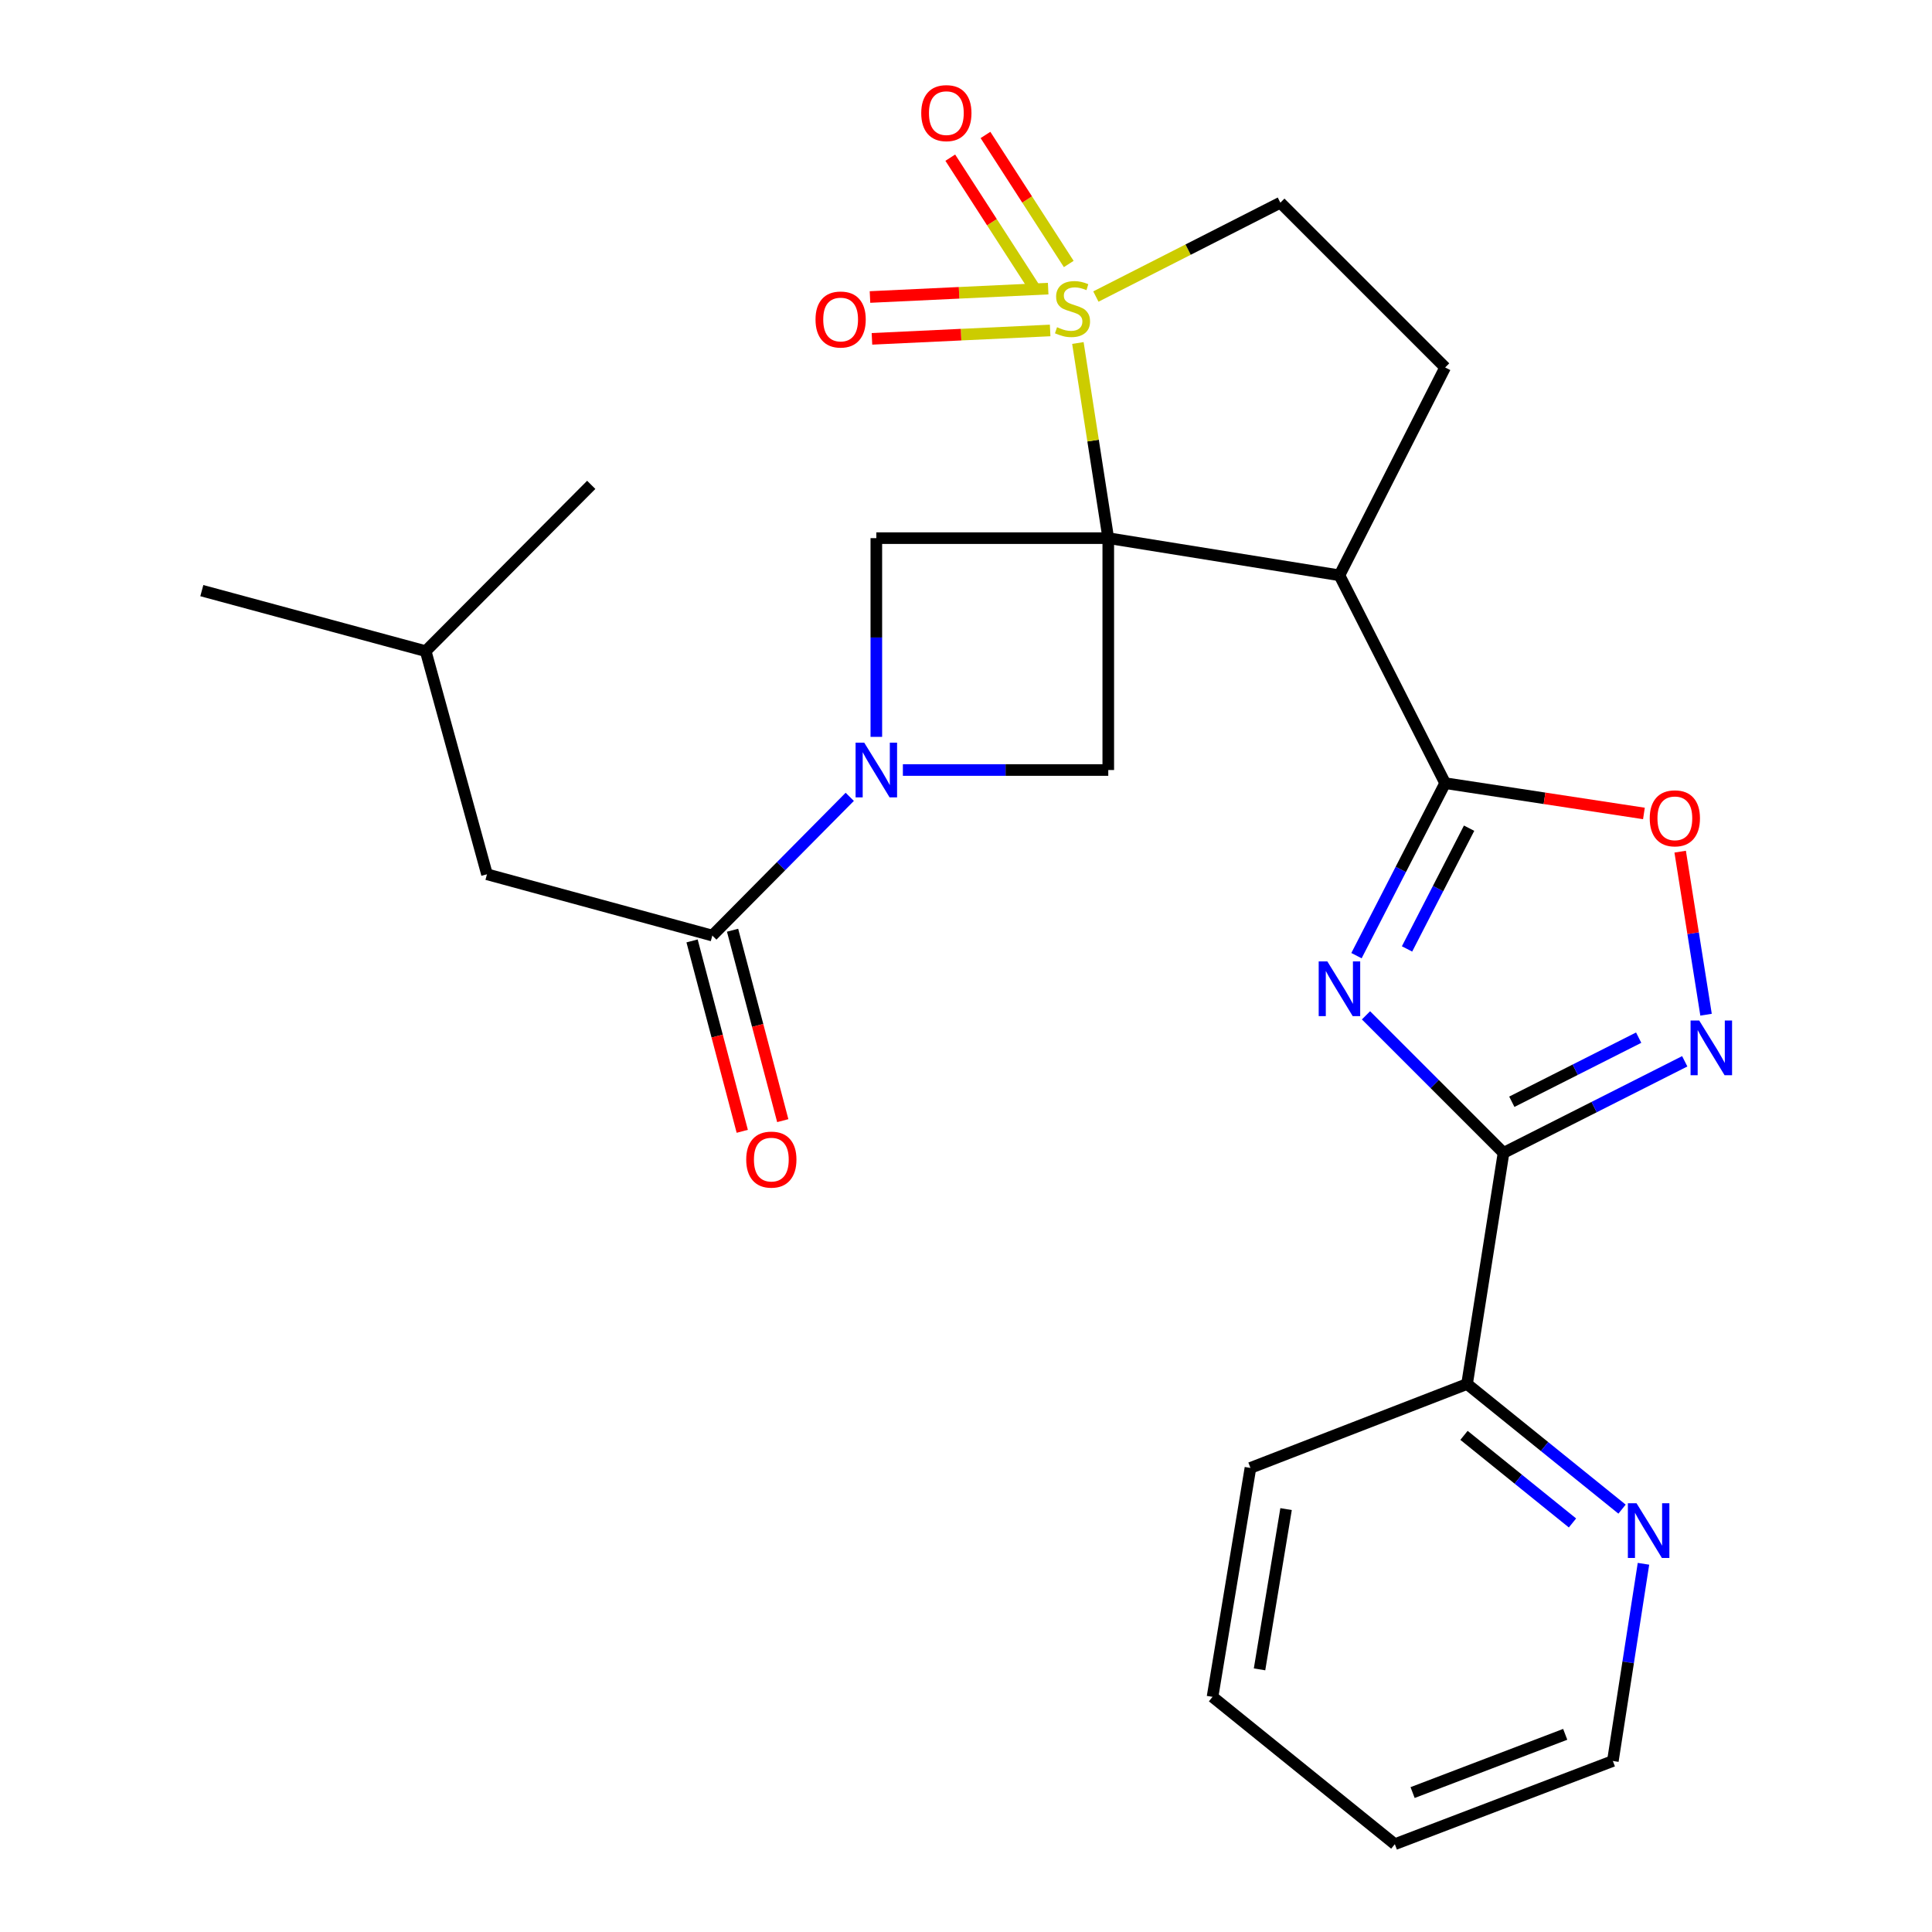 <?xml version='1.0' encoding='iso-8859-1'?>
<svg version='1.1' baseProfile='full'
              xmlns='http://www.w3.org/2000/svg'
                      xmlns:rdkit='http://www.rdkit.org/xml'
                      xmlns:xlink='http://www.w3.org/1999/xlink'
                  xml:space='preserve'
width='1000px' height='1000px' viewBox='0 0 1000 1000'>
<!-- END OF HEADER -->
<rect style='opacity:1.0;fill:#FFFFFF;stroke:none' width='1000' height='1000' x='0' y='0'> </rect>
<path class='bond-0' d='M 573.64,278.544 L 565.777,228.04' style='fill:none;fill-rule:evenodd;stroke:#000000;stroke-width:6px;stroke-linecap:butt;stroke-linejoin:miter;stroke-opacity:1' />
<path class='bond-0' d='M 565.777,228.04 L 557.913,177.536' style='fill:none;fill-rule:evenodd;stroke:#CCCC00;stroke-width:6px;stroke-linecap:butt;stroke-linejoin:miter;stroke-opacity:1' />
<path class='bond-2' d='M 573.64,278.544 L 693.295,297.78' style='fill:none;fill-rule:evenodd;stroke:#000000;stroke-width:6px;stroke-linecap:butt;stroke-linejoin:miter;stroke-opacity:1' />
<path class='bond-7' d='M 573.64,278.544 L 453.588,278.544' style='fill:none;fill-rule:evenodd;stroke:#000000;stroke-width:6px;stroke-linecap:butt;stroke-linejoin:miter;stroke-opacity:1' />
<path class='bond-8' d='M 573.64,278.544 L 573.64,398.561' style='fill:none;fill-rule:evenodd;stroke:#000000;stroke-width:6px;stroke-linecap:butt;stroke-linejoin:miter;stroke-opacity:1' />
<path class='bond-12' d='M 567.225,153.492 L 614.969,129.198' style='fill:none;fill-rule:evenodd;stroke:#CCCC00;stroke-width:6px;stroke-linecap:butt;stroke-linejoin:miter;stroke-opacity:1' />
<path class='bond-12' d='M 614.969,129.198 L 662.713,104.904' style='fill:none;fill-rule:evenodd;stroke:#000000;stroke-width:6px;stroke-linecap:butt;stroke-linejoin:miter;stroke-opacity:1' />
<path class='bond-13' d='M 553.18,136.639 L 531.63,103.246' style='fill:none;fill-rule:evenodd;stroke:#CCCC00;stroke-width:6px;stroke-linecap:butt;stroke-linejoin:miter;stroke-opacity:1' />
<path class='bond-13' d='M 531.63,103.246 L 510.079,69.853' style='fill:none;fill-rule:evenodd;stroke:#FF0000;stroke-width:6px;stroke-linecap:butt;stroke-linejoin:miter;stroke-opacity:1' />
<path class='bond-13' d='M 534.964,148.396 L 513.413,115.002' style='fill:none;fill-rule:evenodd;stroke:#CCCC00;stroke-width:6px;stroke-linecap:butt;stroke-linejoin:miter;stroke-opacity:1' />
<path class='bond-13' d='M 513.413,115.002 L 491.862,81.609' style='fill:none;fill-rule:evenodd;stroke:#FF0000;stroke-width:6px;stroke-linecap:butt;stroke-linejoin:miter;stroke-opacity:1' />
<path class='bond-14' d='M 542.534,149.388 L 496.418,151.559' style='fill:none;fill-rule:evenodd;stroke:#CCCC00;stroke-width:6px;stroke-linecap:butt;stroke-linejoin:miter;stroke-opacity:1' />
<path class='bond-14' d='M 496.418,151.559 L 450.303,153.73' style='fill:none;fill-rule:evenodd;stroke:#FF0000;stroke-width:6px;stroke-linecap:butt;stroke-linejoin:miter;stroke-opacity:1' />
<path class='bond-14' d='M 543.553,171.045 L 497.438,173.216' style='fill:none;fill-rule:evenodd;stroke:#CCCC00;stroke-width:6px;stroke-linecap:butt;stroke-linejoin:miter;stroke-opacity:1' />
<path class='bond-14' d='M 497.438,173.216 L 451.322,175.387' style='fill:none;fill-rule:evenodd;stroke:#FF0000;stroke-width:6px;stroke-linecap:butt;stroke-linejoin:miter;stroke-opacity:1' />
<path class='bond-1' d='M 702.112,494.644 L 725.058,450.005' style='fill:none;fill-rule:evenodd;stroke:#0000FF;stroke-width:6px;stroke-linecap:butt;stroke-linejoin:miter;stroke-opacity:1' />
<path class='bond-1' d='M 725.058,450.005 L 748.004,405.366' style='fill:none;fill-rule:evenodd;stroke:#000000;stroke-width:6px;stroke-linecap:butt;stroke-linejoin:miter;stroke-opacity:1' />
<path class='bond-1' d='M 728.278,491.164 L 744.341,459.917' style='fill:none;fill-rule:evenodd;stroke:#0000FF;stroke-width:6px;stroke-linecap:butt;stroke-linejoin:miter;stroke-opacity:1' />
<path class='bond-1' d='M 744.341,459.917 L 760.403,428.67' style='fill:none;fill-rule:evenodd;stroke:#000000;stroke-width:6px;stroke-linecap:butt;stroke-linejoin:miter;stroke-opacity:1' />
<path class='bond-4' d='M 707.038,525.538 L 742.631,561.132' style='fill:none;fill-rule:evenodd;stroke:#0000FF;stroke-width:6px;stroke-linecap:butt;stroke-linejoin:miter;stroke-opacity:1' />
<path class='bond-4' d='M 742.631,561.132 L 778.225,596.725' style='fill:none;fill-rule:evenodd;stroke:#000000;stroke-width:6px;stroke-linecap:butt;stroke-linejoin:miter;stroke-opacity:1' />
<path class='bond-3' d='M 693.295,297.78 L 748.004,405.366' style='fill:none;fill-rule:evenodd;stroke:#000000;stroke-width:6px;stroke-linecap:butt;stroke-linejoin:miter;stroke-opacity:1' />
<path class='bond-11' d='M 693.295,297.78 L 748.004,190.194' style='fill:none;fill-rule:evenodd;stroke:#000000;stroke-width:6px;stroke-linecap:butt;stroke-linejoin:miter;stroke-opacity:1' />
<path class='bond-9' d='M 748.004,405.366 L 799.449,413.204' style='fill:none;fill-rule:evenodd;stroke:#000000;stroke-width:6px;stroke-linecap:butt;stroke-linejoin:miter;stroke-opacity:1' />
<path class='bond-9' d='M 799.449,413.204 L 850.893,421.043' style='fill:none;fill-rule:evenodd;stroke:#FF0000;stroke-width:6px;stroke-linecap:butt;stroke-linejoin:miter;stroke-opacity:1' />
<path class='bond-15' d='M 778.225,596.725 L 759.35,716.356' style='fill:none;fill-rule:evenodd;stroke:#000000;stroke-width:6px;stroke-linecap:butt;stroke-linejoin:miter;stroke-opacity:1' />
<path class='bond-28' d='M 778.225,596.725 L 825.123,573.026' style='fill:none;fill-rule:evenodd;stroke:#000000;stroke-width:6px;stroke-linecap:butt;stroke-linejoin:miter;stroke-opacity:1' />
<path class='bond-28' d='M 825.123,573.026 L 872.022,549.327' style='fill:none;fill-rule:evenodd;stroke:#0000FF;stroke-width:6px;stroke-linecap:butt;stroke-linejoin:miter;stroke-opacity:1' />
<path class='bond-28' d='M 782.516,570.264 L 815.345,553.675' style='fill:none;fill-rule:evenodd;stroke:#000000;stroke-width:6px;stroke-linecap:butt;stroke-linejoin:miter;stroke-opacity:1' />
<path class='bond-28' d='M 815.345,553.675 L 848.174,537.086' style='fill:none;fill-rule:evenodd;stroke:#0000FF;stroke-width:6px;stroke-linecap:butt;stroke-linejoin:miter;stroke-opacity:1' />
<path class='bond-5' d='M 467.329,398.561 L 520.485,398.561' style='fill:none;fill-rule:evenodd;stroke:#0000FF;stroke-width:6px;stroke-linecap:butt;stroke-linejoin:miter;stroke-opacity:1' />
<path class='bond-5' d='M 520.485,398.561 L 573.64,398.561' style='fill:none;fill-rule:evenodd;stroke:#000000;stroke-width:6px;stroke-linecap:butt;stroke-linejoin:miter;stroke-opacity:1' />
<path class='bond-10' d='M 439.833,412.445 L 404.264,448.347' style='fill:none;fill-rule:evenodd;stroke:#0000FF;stroke-width:6px;stroke-linecap:butt;stroke-linejoin:miter;stroke-opacity:1' />
<path class='bond-10' d='M 404.264,448.347 L 368.695,484.249' style='fill:none;fill-rule:evenodd;stroke:#000000;stroke-width:6px;stroke-linecap:butt;stroke-linejoin:miter;stroke-opacity:1' />
<path class='bond-26' d='M 453.588,381.4 L 453.588,329.972' style='fill:none;fill-rule:evenodd;stroke:#0000FF;stroke-width:6px;stroke-linecap:butt;stroke-linejoin:miter;stroke-opacity:1' />
<path class='bond-26' d='M 453.588,329.972 L 453.588,278.544' style='fill:none;fill-rule:evenodd;stroke:#000000;stroke-width:6px;stroke-linecap:butt;stroke-linejoin:miter;stroke-opacity:1' />
<path class='bond-6' d='M 883.049,525.208 L 876.35,483.012' style='fill:none;fill-rule:evenodd;stroke:#0000FF;stroke-width:6px;stroke-linecap:butt;stroke-linejoin:miter;stroke-opacity:1' />
<path class='bond-6' d='M 876.35,483.012 L 869.652,440.817' style='fill:none;fill-rule:evenodd;stroke:#FF0000;stroke-width:6px;stroke-linecap:butt;stroke-linejoin:miter;stroke-opacity:1' />
<path class='bond-17' d='M 368.695,484.249 L 252.063,452.522' style='fill:none;fill-rule:evenodd;stroke:#000000;stroke-width:6px;stroke-linecap:butt;stroke-linejoin:miter;stroke-opacity:1' />
<path class='bond-18' d='M 358.213,487.012 L 371.203,536.29' style='fill:none;fill-rule:evenodd;stroke:#000000;stroke-width:6px;stroke-linecap:butt;stroke-linejoin:miter;stroke-opacity:1' />
<path class='bond-18' d='M 371.203,536.29 L 384.194,585.569' style='fill:none;fill-rule:evenodd;stroke:#FF0000;stroke-width:6px;stroke-linecap:butt;stroke-linejoin:miter;stroke-opacity:1' />
<path class='bond-18' d='M 379.177,481.485 L 392.168,530.764' style='fill:none;fill-rule:evenodd;stroke:#000000;stroke-width:6px;stroke-linecap:butt;stroke-linejoin:miter;stroke-opacity:1' />
<path class='bond-18' d='M 392.168,530.764 L 405.159,580.042' style='fill:none;fill-rule:evenodd;stroke:#FF0000;stroke-width:6px;stroke-linecap:butt;stroke-linejoin:miter;stroke-opacity:1' />
<path class='bond-27' d='M 748.004,190.194 L 662.713,104.904' style='fill:none;fill-rule:evenodd;stroke:#000000;stroke-width:6px;stroke-linecap:butt;stroke-linejoin:miter;stroke-opacity:1' />
<path class='bond-16' d='M 759.35,716.356 L 799.458,748.742' style='fill:none;fill-rule:evenodd;stroke:#000000;stroke-width:6px;stroke-linecap:butt;stroke-linejoin:miter;stroke-opacity:1' />
<path class='bond-16' d='M 799.458,748.742 L 839.566,781.128' style='fill:none;fill-rule:evenodd;stroke:#0000FF;stroke-width:6px;stroke-linecap:butt;stroke-linejoin:miter;stroke-opacity:1' />
<path class='bond-16' d='M 757.762,742.94 L 785.837,765.61' style='fill:none;fill-rule:evenodd;stroke:#000000;stroke-width:6px;stroke-linecap:butt;stroke-linejoin:miter;stroke-opacity:1' />
<path class='bond-16' d='M 785.837,765.61 L 813.912,788.281' style='fill:none;fill-rule:evenodd;stroke:#0000FF;stroke-width:6px;stroke-linecap:butt;stroke-linejoin:miter;stroke-opacity:1' />
<path class='bond-21' d='M 759.35,716.356 L 647.223,759.79' style='fill:none;fill-rule:evenodd;stroke:#000000;stroke-width:6px;stroke-linecap:butt;stroke-linejoin:miter;stroke-opacity:1' />
<path class='bond-20' d='M 850.659,809.416 L 842.735,860.45' style='fill:none;fill-rule:evenodd;stroke:#0000FF;stroke-width:6px;stroke-linecap:butt;stroke-linejoin:miter;stroke-opacity:1' />
<path class='bond-20' d='M 842.735,860.45 L 834.812,911.485' style='fill:none;fill-rule:evenodd;stroke:#000000;stroke-width:6px;stroke-linecap:butt;stroke-linejoin:miter;stroke-opacity:1' />
<path class='bond-19' d='M 252.063,452.522 L 220.337,337.035' style='fill:none;fill-rule:evenodd;stroke:#000000;stroke-width:6px;stroke-linecap:butt;stroke-linejoin:miter;stroke-opacity:1' />
<path class='bond-22' d='M 220.337,337.035 L 104.464,305.706' style='fill:none;fill-rule:evenodd;stroke:#000000;stroke-width:6px;stroke-linecap:butt;stroke-linejoin:miter;stroke-opacity:1' />
<path class='bond-23' d='M 220.337,337.035 L 306.025,250.961' style='fill:none;fill-rule:evenodd;stroke:#000000;stroke-width:6px;stroke-linecap:butt;stroke-linejoin:miter;stroke-opacity:1' />
<path class='bond-29' d='M 834.812,911.485 L 721.963,954.545' style='fill:none;fill-rule:evenodd;stroke:#000000;stroke-width:6px;stroke-linecap:butt;stroke-linejoin:miter;stroke-opacity:1' />
<path class='bond-29' d='M 810.155,897.687 L 731.161,927.83' style='fill:none;fill-rule:evenodd;stroke:#000000;stroke-width:6px;stroke-linecap:butt;stroke-linejoin:miter;stroke-opacity:1' />
<path class='bond-25' d='M 647.223,759.79 L 627.602,878.289' style='fill:none;fill-rule:evenodd;stroke:#000000;stroke-width:6px;stroke-linecap:butt;stroke-linejoin:miter;stroke-opacity:1' />
<path class='bond-25' d='M 665.67,781.106 L 651.935,864.056' style='fill:none;fill-rule:evenodd;stroke:#000000;stroke-width:6px;stroke-linecap:butt;stroke-linejoin:miter;stroke-opacity:1' />
<path class='bond-24' d='M 721.963,954.545 L 627.602,878.289' style='fill:none;fill-rule:evenodd;stroke:#000000;stroke-width:6px;stroke-linecap:butt;stroke-linejoin:miter;stroke-opacity:1' />
<path  class='atom-1' d='M 547.127 169.368
Q 547.447 169.488, 548.767 170.048
Q 550.087 170.608, 551.527 170.968
Q 553.007 171.288, 554.447 171.288
Q 557.127 171.288, 558.687 170.008
Q 560.247 168.688, 560.247 166.408
Q 560.247 164.848, 559.447 163.888
Q 558.687 162.928, 557.487 162.408
Q 556.287 161.888, 554.287 161.288
Q 551.767 160.528, 550.247 159.808
Q 548.767 159.088, 547.687 157.568
Q 546.647 156.048, 546.647 153.488
Q 546.647 149.928, 549.047 147.728
Q 551.487 145.528, 556.287 145.528
Q 559.567 145.528, 563.287 147.088
L 562.367 150.168
Q 558.967 148.768, 556.407 148.768
Q 553.647 148.768, 552.127 149.928
Q 550.607 151.048, 550.647 153.008
Q 550.647 154.528, 551.407 155.448
Q 552.207 156.368, 553.327 156.888
Q 554.487 157.408, 556.407 158.008
Q 558.967 158.808, 560.487 159.608
Q 562.007 160.408, 563.087 162.048
Q 564.207 163.648, 564.207 166.408
Q 564.207 170.328, 561.567 172.448
Q 558.967 174.528, 554.607 174.528
Q 552.087 174.528, 550.167 173.968
Q 548.287 173.448, 546.047 172.528
L 547.127 169.368
' fill='#CCCC00'/>
<path  class='atom-2' d='M 687.035 497.636
L 696.315 512.636
Q 697.235 514.116, 698.715 516.796
Q 700.195 519.476, 700.275 519.636
L 700.275 497.636
L 704.035 497.636
L 704.035 525.956
L 700.155 525.956
L 690.195 509.556
Q 689.035 507.636, 687.795 505.436
Q 686.595 503.236, 686.235 502.556
L 686.235 525.956
L 682.555 525.956
L 682.555 497.636
L 687.035 497.636
' fill='#0000FF'/>
<path  class='atom-6' d='M 447.328 384.401
L 456.608 399.401
Q 457.528 400.881, 459.008 403.561
Q 460.488 406.241, 460.568 406.401
L 460.568 384.401
L 464.328 384.401
L 464.328 412.721
L 460.448 412.721
L 450.488 396.321
Q 449.328 394.401, 448.088 392.201
Q 446.888 390.001, 446.528 389.321
L 446.528 412.721
L 442.848 412.721
L 442.848 384.401
L 447.328 384.401
' fill='#0000FF'/>
<path  class='atom-7' d='M 879.514 528.218
L 888.794 543.218
Q 889.714 544.698, 891.194 547.378
Q 892.674 550.058, 892.754 550.218
L 892.754 528.218
L 896.514 528.218
L 896.514 556.538
L 892.634 556.538
L 882.674 540.138
Q 881.514 538.218, 880.274 536.018
Q 879.074 533.818, 878.714 533.138
L 878.714 556.538
L 875.034 556.538
L 875.034 528.218
L 879.514 528.218
' fill='#0000FF'/>
<path  class='atom-10' d='M 853.9 423.562
Q 853.9 416.762, 857.26 412.962
Q 860.62 409.162, 866.9 409.162
Q 873.18 409.162, 876.54 412.962
Q 879.9 416.762, 879.9 423.562
Q 879.9 430.442, 876.5 434.362
Q 873.1 438.242, 866.9 438.242
Q 860.66 438.242, 857.26 434.362
Q 853.9 430.482, 853.9 423.562
M 866.9 435.042
Q 871.22 435.042, 873.54 432.162
Q 875.9 429.242, 875.9 423.562
Q 875.9 418.002, 873.54 415.202
Q 871.22 412.362, 866.9 412.362
Q 862.58 412.362, 860.22 415.162
Q 857.9 417.962, 857.9 423.562
Q 857.9 429.282, 860.22 432.162
Q 862.58 435.042, 866.9 435.042
' fill='#FF0000'/>
<path  class='atom-14' d='M 476.831 58.55
Q 476.831 51.75, 480.191 47.95
Q 483.551 44.15, 489.831 44.15
Q 496.111 44.15, 499.471 47.95
Q 502.831 51.75, 502.831 58.55
Q 502.831 65.43, 499.431 69.35
Q 496.031 73.23, 489.831 73.23
Q 483.591 73.23, 480.191 69.35
Q 476.831 65.47, 476.831 58.55
M 489.831 70.03
Q 494.151 70.03, 496.471 67.15
Q 498.831 64.23, 498.831 58.55
Q 498.831 52.99, 496.471 50.19
Q 494.151 47.35, 489.831 47.35
Q 485.511 47.35, 483.151 50.15
Q 480.831 52.95, 480.831 58.55
Q 480.831 64.27, 483.151 67.15
Q 485.511 70.03, 489.831 70.03
' fill='#FF0000'/>
<path  class='atom-15' d='M 422.111 165.377
Q 422.111 158.577, 425.471 154.777
Q 428.831 150.977, 435.111 150.977
Q 441.391 150.977, 444.751 154.777
Q 448.111 158.577, 448.111 165.377
Q 448.111 172.257, 444.711 176.177
Q 441.311 180.057, 435.111 180.057
Q 428.871 180.057, 425.471 176.177
Q 422.111 172.297, 422.111 165.377
M 435.111 176.857
Q 439.431 176.857, 441.751 173.977
Q 444.111 171.057, 444.111 165.377
Q 444.111 159.817, 441.751 157.017
Q 439.431 154.177, 435.111 154.177
Q 430.791 154.177, 428.431 156.977
Q 426.111 159.777, 426.111 165.377
Q 426.111 171.097, 428.431 173.977
Q 430.791 176.857, 435.111 176.857
' fill='#FF0000'/>
<path  class='atom-17' d='M 847.065 778.079
L 856.345 793.079
Q 857.265 794.559, 858.745 797.239
Q 860.225 799.919, 860.305 800.079
L 860.305 778.079
L 864.065 778.079
L 864.065 806.399
L 860.185 806.399
L 850.225 789.999
Q 849.065 788.079, 847.825 785.879
Q 846.625 783.679, 846.265 782.999
L 846.265 806.399
L 842.585 806.399
L 842.585 778.079
L 847.065 778.079
' fill='#0000FF'/>
<path  class='atom-19' d='M 386.241 600.201
Q 386.241 593.401, 389.601 589.601
Q 392.961 585.801, 399.241 585.801
Q 405.521 585.801, 408.881 589.601
Q 412.241 593.401, 412.241 600.201
Q 412.241 607.081, 408.841 611.001
Q 405.441 614.881, 399.241 614.881
Q 393.001 614.881, 389.601 611.001
Q 386.241 607.121, 386.241 600.201
M 399.241 611.681
Q 403.561 611.681, 405.881 608.801
Q 408.241 605.881, 408.241 600.201
Q 408.241 594.641, 405.881 591.841
Q 403.561 589.001, 399.241 589.001
Q 394.921 589.001, 392.561 591.801
Q 390.241 594.601, 390.241 600.201
Q 390.241 605.921, 392.561 608.801
Q 394.921 611.681, 399.241 611.681
' fill='#FF0000'/>
</svg>
